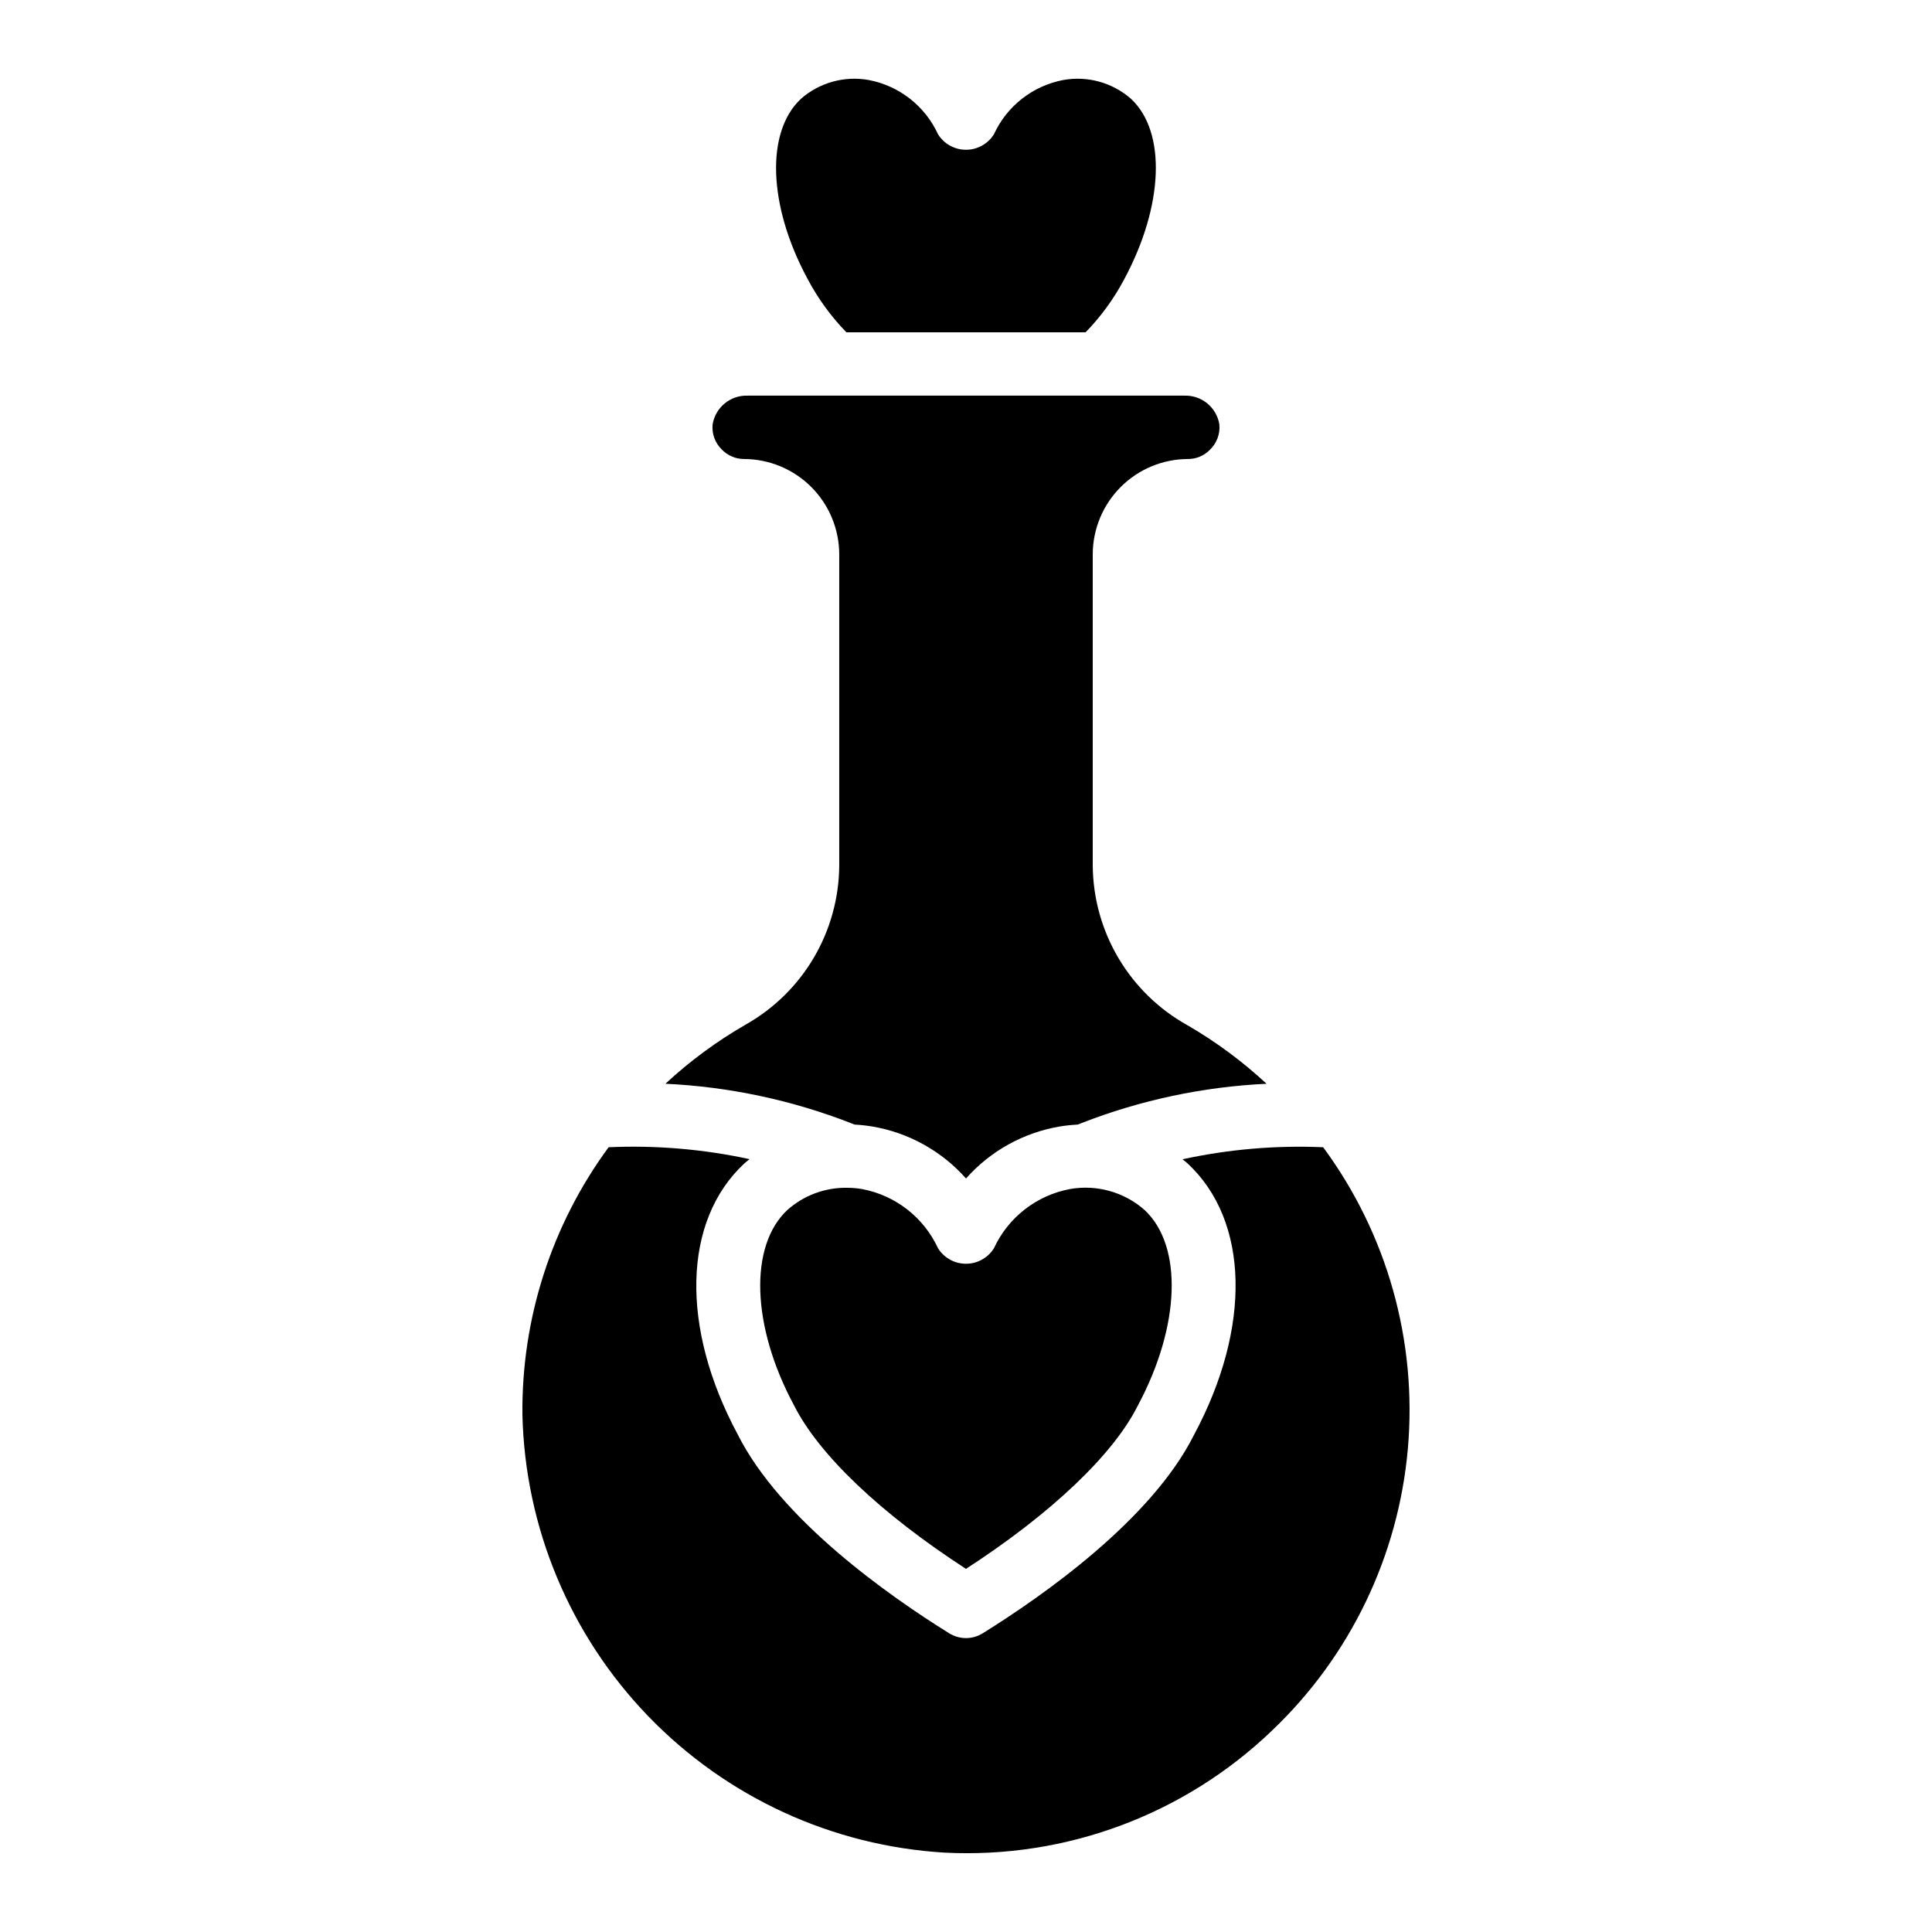 <?xml version="1.0" encoding="UTF-8"?>
<!-- Uploaded to: SVG Repo, www.svgrepo.com, Generator: SVG Repo Mixer Tools -->
<svg fill="#000000" width="800px" height="800px" version="1.1" viewBox="144 144 512 512" xmlns="http://www.w3.org/2000/svg">
 <path d="m357.93 217.75c-10.359-19.258-11.051-38.816-1.668-47.562l-0.004-0.004c4.91-4.301 11.512-6.137 17.934-4.988 8.105 1.535 14.961 6.898 18.398 14.395 1.598 2.551 4.394 4.098 7.406 4.098 3.008 0 5.805-1.547 7.402-4.098 3.438-7.496 10.297-12.859 18.398-14.395 6.422-1.148 13.02 0.688 17.93 4.988 9.387 8.75 8.695 28.305-1.82 47.867-2.723 5.133-6.16 9.848-10.211 14.008h-63.402c-4.121-4.25-7.613-9.066-10.363-14.309zm-16.254 197.74c7.457-4.223 13.668-10.332 18.012-17.723 4.34-7.387 6.66-15.785 6.719-24.355v-82.578c-0.031-6.672-2.695-13.059-7.41-17.777-4.719-4.719-11.109-7.383-17.777-7.414-2.266 0.008-4.43-0.922-5.984-2.57-1.758-1.723-2.633-4.148-2.383-6.598 0.738-4.523 4.723-7.793 9.305-7.625h115.68c4.578-0.168 8.566 3.098 9.305 7.617 0.246 2.523-0.691 5.019-2.535 6.758-1.531 1.566-3.637 2.441-5.828 2.418-6.672 0.031-13.062 2.695-17.777 7.414-4.719 4.719-7.383 11.105-7.414 17.777v82.527c0.062 8.664 2.426 17.156 6.852 24.605 4.426 7.449 10.75 13.586 18.332 17.781 7.512 4.363 14.512 9.547 20.875 15.461-16.816 0.797-33.395 4.32-49.082 10.438-0.109 0.039-0.836 0.324-0.965 0.383v-0.004c-1.602 0.082-3.199 0.25-4.781 0.512-9.602 1.625-18.359 6.484-24.816 13.773-6.461-7.289-15.219-12.148-24.82-13.773-1.555-0.258-3.129-0.43-4.703-0.512l-0.973-0.383c-15.715-6.121-32.32-9.645-49.164-10.438 6.496-6.027 13.656-11.301 21.34-15.715zm11.008 49.145c4.328-3.844 9.934-5.934 15.719-5.859 1.352 0 2.699 0.109 4.031 0.332 8.867 1.664 16.379 7.519 20.16 15.711 1.602 2.543 4.394 4.09 7.402 4.09 3.004 0 5.801-1.547 7.398-4.09 3.781-8.191 11.293-14.047 20.16-15.711 7.078-1.25 14.344 0.781 19.746 5.527 10.227 9.527 9.535 30.777-1.781 51.887-6.512 13.012-22.984 28.621-45.523 43.246-22.543-14.625-39.016-30.242-45.633-43.457-11.211-20.898-11.898-42.148-1.68-51.676zm128.46 137.94c-23.211 22.289-54.594 34.012-86.734 32.395-29.809-1.758-57.867-14.664-78.609-36.148-20.738-21.484-32.645-49.98-33.352-79.836-0.285-25.504 7.731-50.406 22.844-70.957 12.535-0.559 25.09 0.504 37.352 3.156-0.469 0.395-0.965 0.746-1.414 1.164-16.293 15.191-16.949 43.41-1.781 71.688 11.344 22.66 40.023 42.812 56.109 52.809h0.004c2.715 1.688 6.152 1.684 8.863-0.004 16.09-9.996 44.77-30.148 56.004-52.594 15.277-28.488 14.621-56.707-1.676-71.898-0.434-0.406-0.918-0.746-1.371-1.129h-0.004c12.238-2.664 24.766-3.734 37.273-3.191 16.957 22.988 24.938 51.371 22.453 79.824-2.488 28.457-15.273 55.023-35.961 74.719z"/>
</svg>